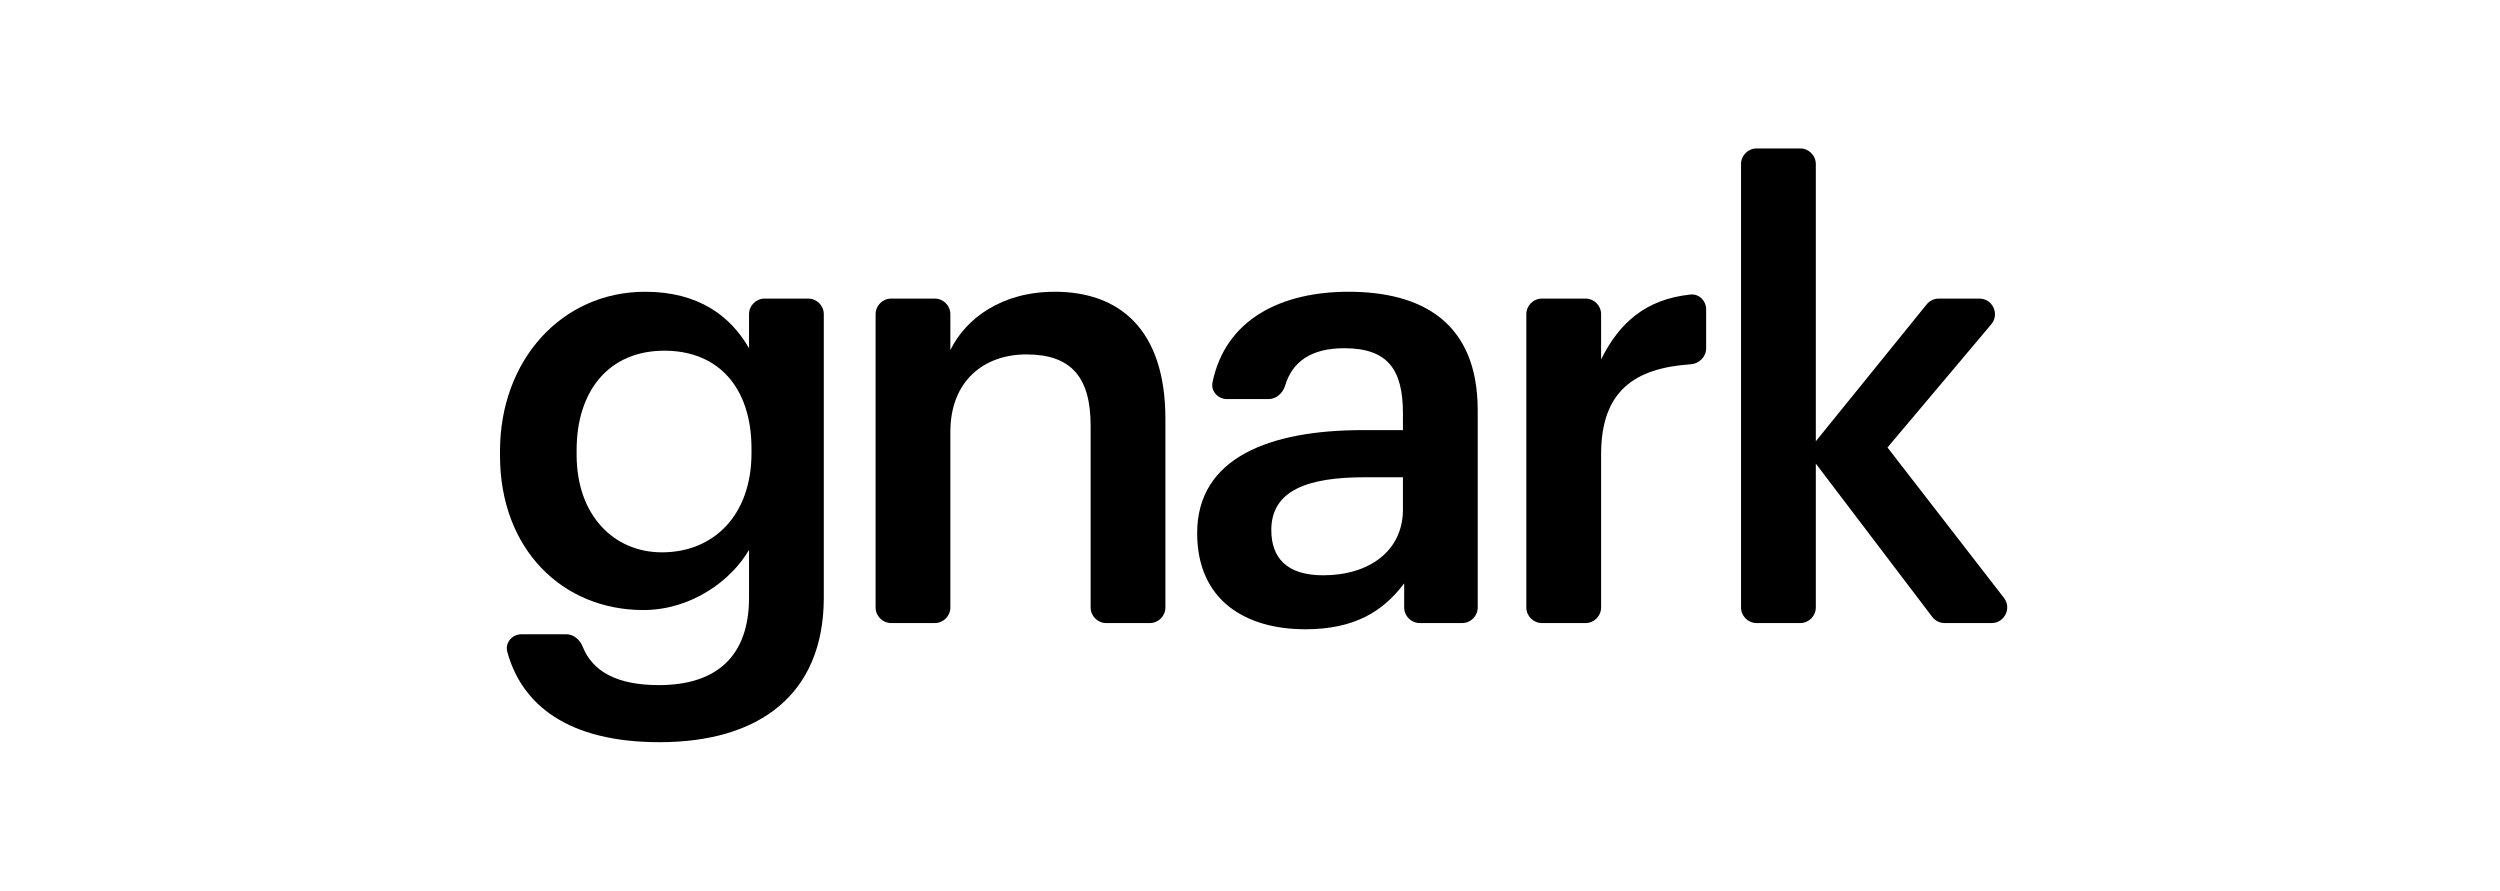 <?xml version="1.0" encoding="utf-8"?>
<svg width="320" height="114" viewBox="0 0 320 114" fill="none" xmlns="http://www.w3.org/2000/svg">
  <path d="M 84.407 95 C 97.22 95 105.367 88.885 105.446 76.655 L 105.446 40.218 C 105.446 39.114 104.551 38.218 103.446 38.218 L 97.876 38.218 C 96.771 38.218 95.876 39.114 95.876 40.218 L 95.876 44.572 C 93.503 40.442 89.39 37.345 82.588 37.345 C 71.91 37.345 64 46.081 64 57.754 L 64 58.31 C 64 70.302 71.989 78.085 82.35 78.085 C 88.441 78.085 93.582 74.352 95.876 70.381 L 95.876 76.496 C 95.876 83.961 91.763 87.694 84.328 87.694 C 78.929 87.694 75.833 85.916 74.581 82.769 C 74.226 81.878 73.43 81.182 72.471 81.182 L 66.773 81.182 C 65.558 81.182 64.613 82.261 64.933 83.433 C 66.785 90.209 72.694 95 84.407 95 Z M 84.723 70.699 C 78.554 70.699 73.808 65.934 73.808 58.231 L 73.808 57.596 C 73.808 50.051 77.921 44.889 85.04 44.889 C 91.921 44.889 96.192 49.575 96.192 57.437 L 96.192 57.993 C 96.192 65.934 91.367 70.699 84.723 70.699 Z" fill="black"/>
  <path d="M 112.076 77.752 C 112.076 78.857 112.971 79.752 114.076 79.752 L 119.646 79.752 C 120.751 79.752 121.646 78.857 121.646 77.752 L 121.646 55.293 C 121.646 48.701 125.996 45.366 131.375 45.366 C 137.07 45.366 139.601 48.225 139.601 54.498 L 139.601 77.752 C 139.601 78.857 140.496 79.752 141.601 79.752 L 147.172 79.752 C 148.276 79.752 149.172 78.857 149.172 77.752 L 149.172 53.625 C 149.172 42.189 143.318 37.345 135.013 37.345 C 128.211 37.345 123.624 40.76 121.646 44.81 L 121.646 40.218 C 121.646 39.114 120.751 38.218 119.646 38.218 L 114.076 38.218 C 112.971 38.218 112.076 39.114 112.076 40.218 L 112.076 77.752 Z" fill="black"/>
  <path d="M 167.079 80.547 C 173.406 80.547 177.045 78.244 179.734 74.67 L 179.734 77.752 C 179.734 78.857 180.63 79.752 181.734 79.752 L 187.147 79.752 C 188.251 79.752 189.147 78.857 189.147 77.752 L 189.147 52.513 C 189.147 41.157 181.87 37.345 172.615 37.345 C 164.078 37.345 156.887 40.792 155.203 48.933 C 154.966 50.078 155.899 51.084 157.068 51.084 L 162.369 51.084 C 163.385 51.084 164.21 50.31 164.504 49.337 C 165.424 46.29 167.83 44.572 172.062 44.572 C 177.678 44.572 179.576 47.351 179.576 52.91 L 179.576 55.054 L 174.435 55.054 C 162.57 55.054 153.237 58.549 153.237 68.237 C 153.237 76.893 159.486 80.547 167.079 80.547 Z M 169.373 73.637 C 164.627 73.637 162.728 71.334 162.728 67.84 C 162.728 62.758 167.395 61.09 174.672 61.09 L 179.576 61.09 L 179.576 65.219 C 179.576 70.54 175.226 73.637 169.373 73.637 Z" fill="black"/>
  <path d="M 195.37 77.752 C 195.37 78.857 196.266 79.752 197.37 79.752 L 202.941 79.752 C 204.046 79.752 204.941 78.857 204.941 77.752 L 204.941 58.152 C 204.941 50.054 209.212 47.117 216.405 46.63 C 217.5 46.556 218.387 45.673 218.387 44.576 L 218.387 39.606 C 218.387 38.492 217.474 37.58 216.367 37.699 C 210.655 38.311 207.287 41.29 204.941 46.001 L 204.941 40.218 C 204.941 39.114 204.046 38.218 202.941 38.218 L 197.37 38.218 C 196.266 38.218 195.37 39.114 195.37 40.218 L 195.37 77.752 Z" fill="black"/>
  <path d="M 222.853 77.752 C 222.853 78.857 223.749 79.752 224.853 79.752 L 230.424 79.752 C 231.528 79.752 232.424 78.857 232.424 77.752 L 232.424 59.343 L 247.326 78.962 C 247.704 79.46 248.294 79.752 248.919 79.752 L 254.922 79.752 C 256.584 79.752 257.521 77.842 256.503 76.528 L 241.599 57.278 L 254.885 41.507 C 255.981 40.206 255.056 38.218 253.355 38.218 L 248.169 38.218 C 247.565 38.218 246.994 38.491 246.614 38.96 L 232.424 56.484 L 232.424 21 C 232.424 19.895 231.528 19 230.424 19 L 224.853 19 C 223.749 19 222.853 19.895 222.853 21 L 222.853 77.752 Z" fill="black"/>
</svg>